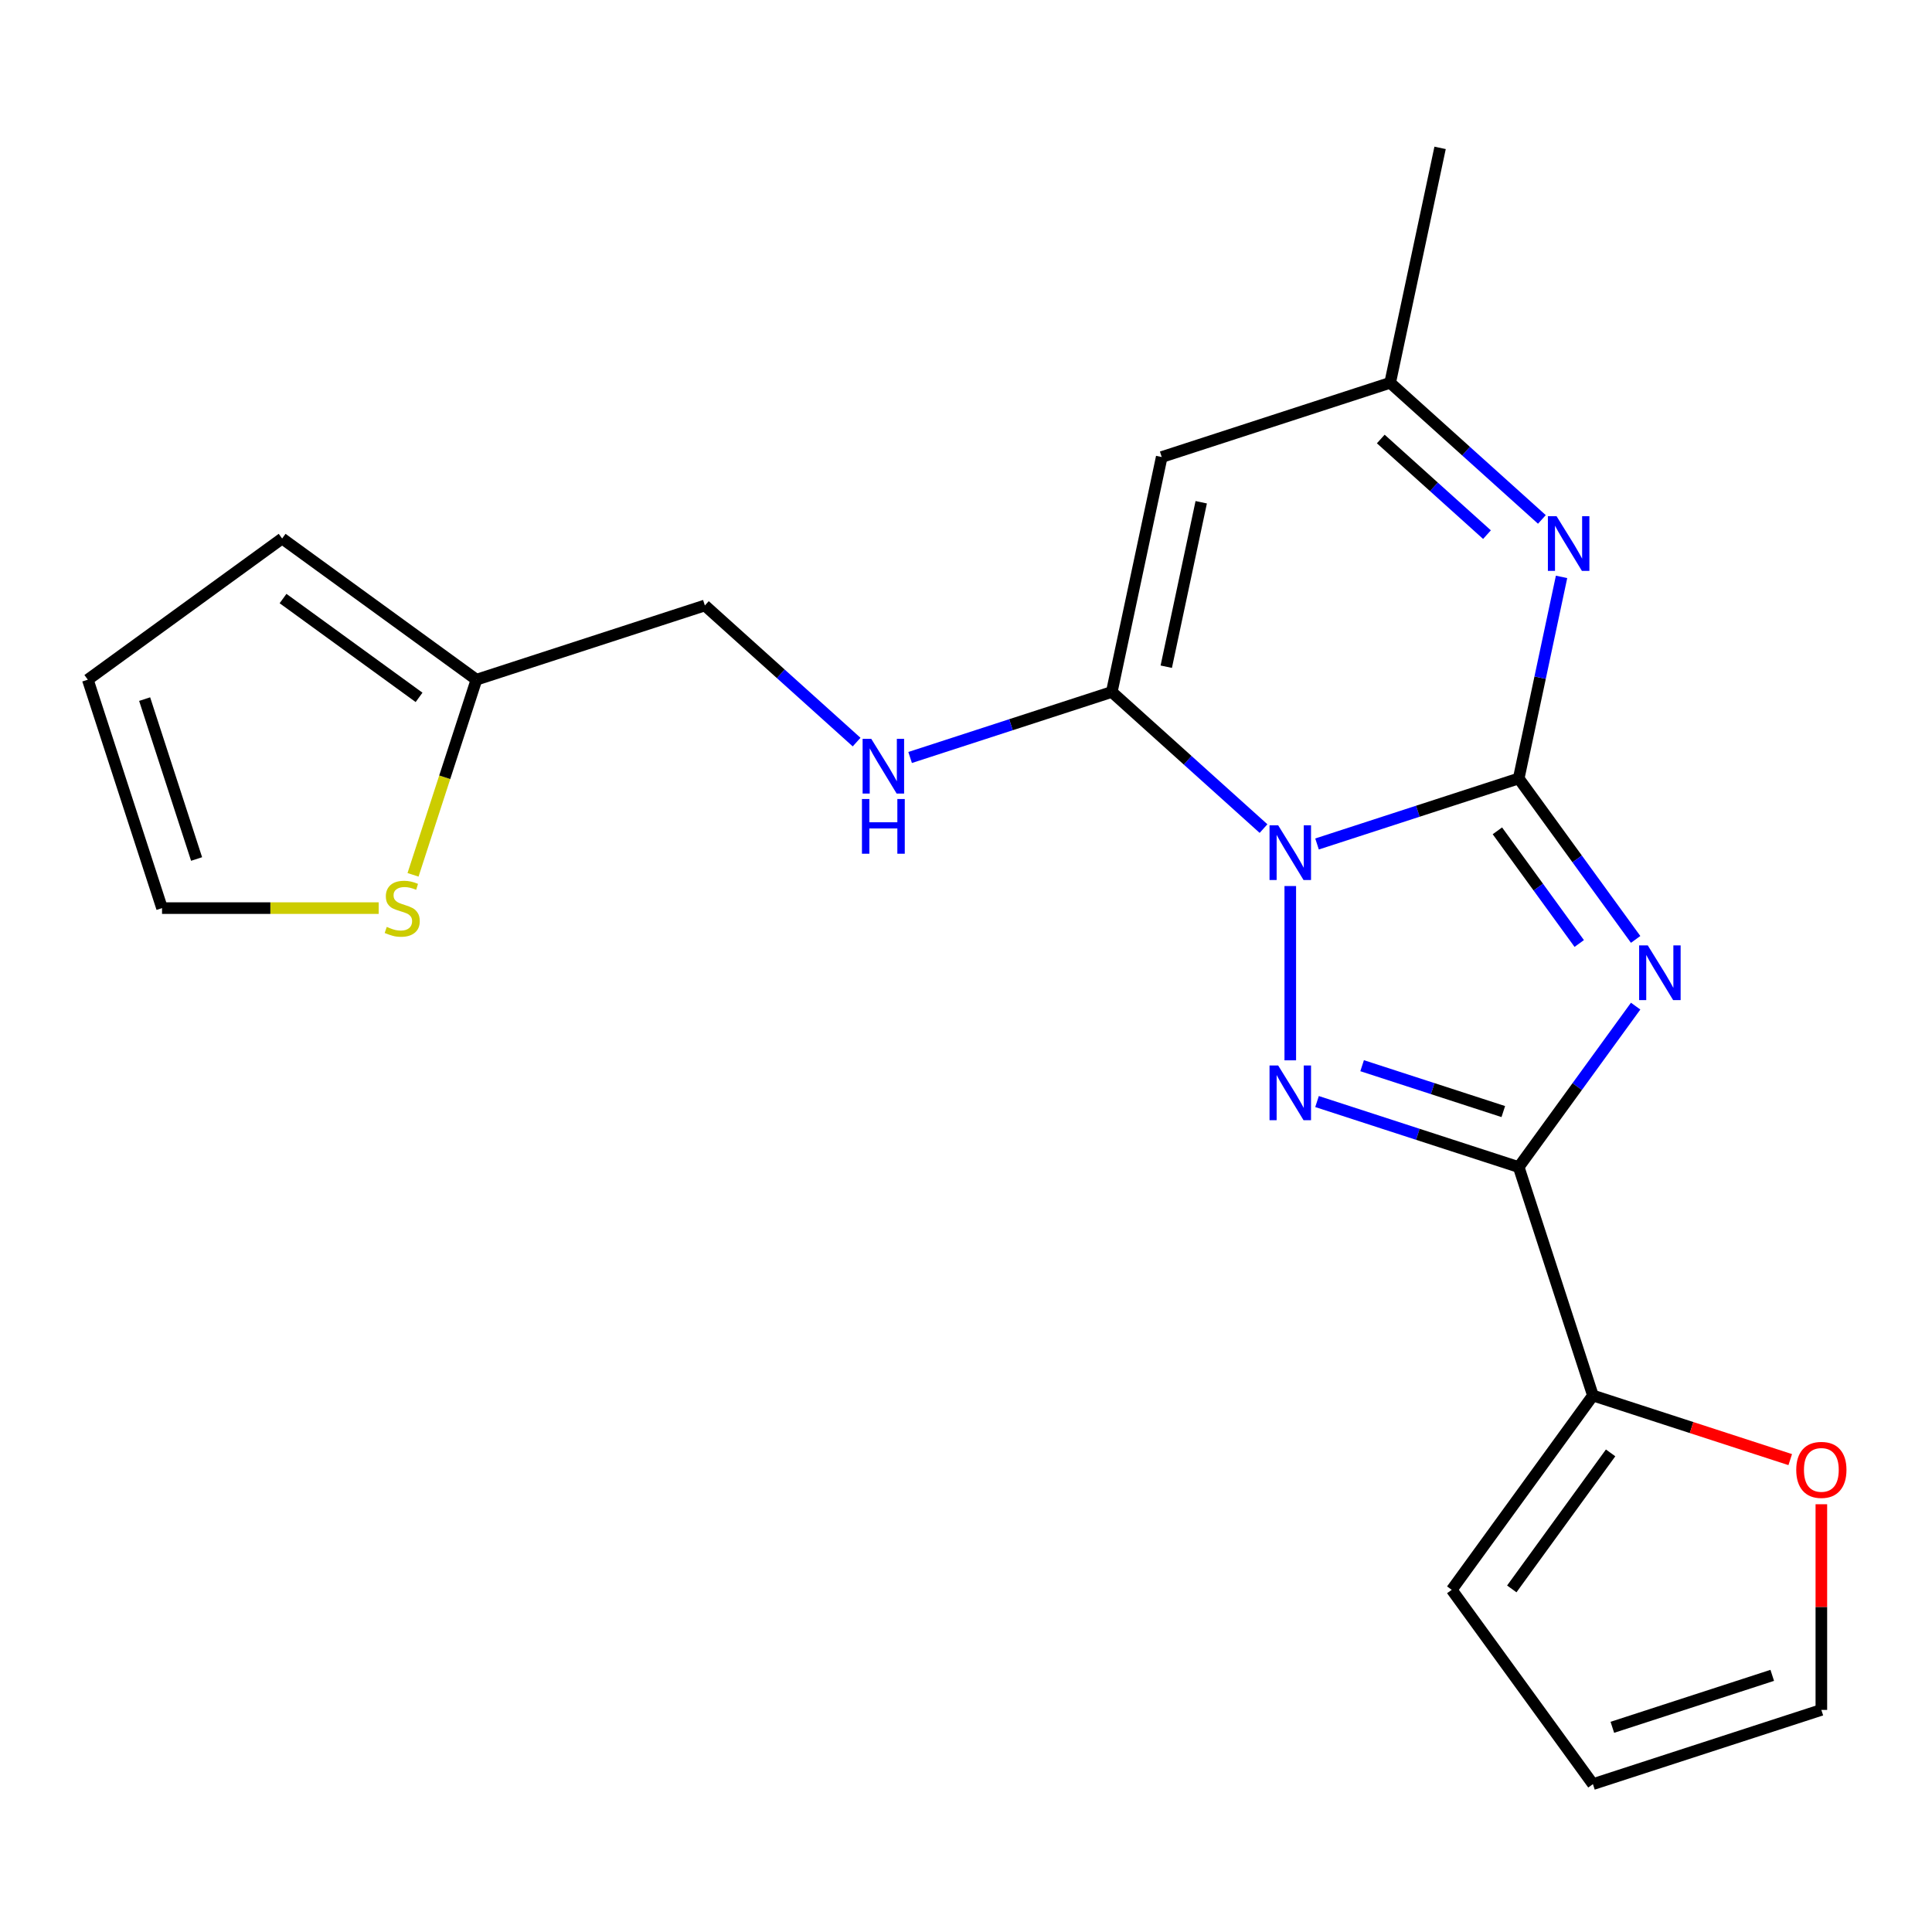 <?xml version='1.0' encoding='iso-8859-1'?>
<svg version='1.1' baseProfile='full'
              xmlns='http://www.w3.org/2000/svg'
                      xmlns:rdkit='http://www.rdkit.org/xml'
                      xmlns:xlink='http://www.w3.org/1999/xlink'
                  xml:space='preserve'
width='1000px' height='1000px' viewBox='0 0 1000 1000'>
<!-- END OF HEADER -->
<rect style='opacity:1.0;fill:#FFFFFF;stroke:none' width='1000' height='1000' x='0' y='0'> </rect>
<path class='bond-0' d='M 681.694,436.843 L 733.886,419.885' style='fill:none;fill-rule:evenodd;stroke:#0000FF;stroke-width:6px;stroke-linecap:butt;stroke-linejoin:miter;stroke-opacity:1' />
<path class='bond-0' d='M 733.886,419.885 L 786.079,402.926' style='fill:none;fill-rule:evenodd;stroke:#000000;stroke-width:6px;stroke-linecap:butt;stroke-linejoin:miter;stroke-opacity:1' />
<path class='bond-2' d='M 667.846,458.611 L 667.846,548.825' style='fill:none;fill-rule:evenodd;stroke:#0000FF;stroke-width:6px;stroke-linecap:butt;stroke-linejoin:miter;stroke-opacity:1' />
<path class='bond-4' d='M 653.998,428.874 L 614.728,393.516' style='fill:none;fill-rule:evenodd;stroke:#0000FF;stroke-width:6px;stroke-linecap:butt;stroke-linejoin:miter;stroke-opacity:1' />
<path class='bond-4' d='M 614.728,393.516 L 575.459,358.158' style='fill:none;fill-rule:evenodd;stroke:#000000;stroke-width:6px;stroke-linecap:butt;stroke-linejoin:miter;stroke-opacity:1' />
<path class='bond-1' d='M 786.079,402.926 L 816.342,444.58' style='fill:none;fill-rule:evenodd;stroke:#000000;stroke-width:6px;stroke-linecap:butt;stroke-linejoin:miter;stroke-opacity:1' />
<path class='bond-1' d='M 816.342,444.58 L 846.606,486.234' style='fill:none;fill-rule:evenodd;stroke:#0000FF;stroke-width:6px;stroke-linecap:butt;stroke-linejoin:miter;stroke-opacity:1' />
<path class='bond-1' d='M 775.043,430.037 L 796.227,459.194' style='fill:none;fill-rule:evenodd;stroke:#000000;stroke-width:6px;stroke-linecap:butt;stroke-linejoin:miter;stroke-opacity:1' />
<path class='bond-1' d='M 796.227,459.194 L 817.412,488.352' style='fill:none;fill-rule:evenodd;stroke:#0000FF;stroke-width:6px;stroke-linecap:butt;stroke-linejoin:miter;stroke-opacity:1' />
<path class='bond-5' d='M 786.079,402.926 L 797.168,350.759' style='fill:none;fill-rule:evenodd;stroke:#000000;stroke-width:6px;stroke-linecap:butt;stroke-linejoin:miter;stroke-opacity:1' />
<path class='bond-5' d='M 797.168,350.759 L 808.256,298.593' style='fill:none;fill-rule:evenodd;stroke:#0000FF;stroke-width:6px;stroke-linecap:butt;stroke-linejoin:miter;stroke-opacity:1' />
<path class='bond-21' d='M 846.606,520.77 L 816.342,562.423' style='fill:none;fill-rule:evenodd;stroke:#0000FF;stroke-width:6px;stroke-linecap:butt;stroke-linejoin:miter;stroke-opacity:1' />
<path class='bond-21' d='M 816.342,562.423 L 786.079,604.077' style='fill:none;fill-rule:evenodd;stroke:#000000;stroke-width:6px;stroke-linecap:butt;stroke-linejoin:miter;stroke-opacity:1' />
<path class='bond-3' d='M 681.694,570.16 L 733.886,587.119' style='fill:none;fill-rule:evenodd;stroke:#0000FF;stroke-width:6px;stroke-linecap:butt;stroke-linejoin:miter;stroke-opacity:1' />
<path class='bond-3' d='M 733.886,587.119 L 786.079,604.077' style='fill:none;fill-rule:evenodd;stroke:#000000;stroke-width:6px;stroke-linecap:butt;stroke-linejoin:miter;stroke-opacity:1' />
<path class='bond-3' d='M 705.035,551.601 L 741.57,563.472' style='fill:none;fill-rule:evenodd;stroke:#0000FF;stroke-width:6px;stroke-linecap:butt;stroke-linejoin:miter;stroke-opacity:1' />
<path class='bond-3' d='M 741.57,563.472 L 778.105,575.343' style='fill:none;fill-rule:evenodd;stroke:#000000;stroke-width:6px;stroke-linecap:butt;stroke-linejoin:miter;stroke-opacity:1' />
<path class='bond-7' d='M 786.079,604.077 L 824.496,722.311' style='fill:none;fill-rule:evenodd;stroke:#000000;stroke-width:6px;stroke-linecap:butt;stroke-linejoin:miter;stroke-opacity:1' />
<path class='bond-6' d='M 575.459,358.158 L 601.306,236.556' style='fill:none;fill-rule:evenodd;stroke:#000000;stroke-width:6px;stroke-linecap:butt;stroke-linejoin:miter;stroke-opacity:1' />
<path class='bond-6' d='M 603.657,345.087 L 621.75,259.966' style='fill:none;fill-rule:evenodd;stroke:#000000;stroke-width:6px;stroke-linecap:butt;stroke-linejoin:miter;stroke-opacity:1' />
<path class='bond-9' d='M 575.459,358.158 L 523.266,375.116' style='fill:none;fill-rule:evenodd;stroke:#000000;stroke-width:6px;stroke-linecap:butt;stroke-linejoin:miter;stroke-opacity:1' />
<path class='bond-9' d='M 523.266,375.116 L 471.074,392.075' style='fill:none;fill-rule:evenodd;stroke:#0000FF;stroke-width:6px;stroke-linecap:butt;stroke-linejoin:miter;stroke-opacity:1' />
<path class='bond-22' d='M 798.078,268.856 L 758.809,233.498' style='fill:none;fill-rule:evenodd;stroke:#0000FF;stroke-width:6px;stroke-linecap:butt;stroke-linejoin:miter;stroke-opacity:1' />
<path class='bond-22' d='M 758.809,233.498 L 719.54,198.14' style='fill:none;fill-rule:evenodd;stroke:#000000;stroke-width:6px;stroke-linecap:butt;stroke-linejoin:miter;stroke-opacity:1' />
<path class='bond-22' d='M 769.661,276.726 L 742.172,251.975' style='fill:none;fill-rule:evenodd;stroke:#0000FF;stroke-width:6px;stroke-linecap:butt;stroke-linejoin:miter;stroke-opacity:1' />
<path class='bond-22' d='M 742.172,251.975 L 714.684,227.224' style='fill:none;fill-rule:evenodd;stroke:#000000;stroke-width:6px;stroke-linecap:butt;stroke-linejoin:miter;stroke-opacity:1' />
<path class='bond-8' d='M 601.306,236.556 L 719.54,198.14' style='fill:none;fill-rule:evenodd;stroke:#000000;stroke-width:6px;stroke-linecap:butt;stroke-linejoin:miter;stroke-opacity:1' />
<path class='bond-12' d='M 824.496,722.311 L 875.558,738.902' style='fill:none;fill-rule:evenodd;stroke:#000000;stroke-width:6px;stroke-linecap:butt;stroke-linejoin:miter;stroke-opacity:1' />
<path class='bond-12' d='M 875.558,738.902 L 926.621,755.494' style='fill:none;fill-rule:evenodd;stroke:#FF0000;stroke-width:6px;stroke-linecap:butt;stroke-linejoin:miter;stroke-opacity:1' />
<path class='bond-13' d='M 824.496,722.311 L 751.423,822.886' style='fill:none;fill-rule:evenodd;stroke:#000000;stroke-width:6px;stroke-linecap:butt;stroke-linejoin:miter;stroke-opacity:1' />
<path class='bond-13' d='M 833.65,752.012 L 782.499,822.415' style='fill:none;fill-rule:evenodd;stroke:#000000;stroke-width:6px;stroke-linecap:butt;stroke-linejoin:miter;stroke-opacity:1' />
<path class='bond-20' d='M 719.54,198.14 L 745.387,76.538' style='fill:none;fill-rule:evenodd;stroke:#000000;stroke-width:6px;stroke-linecap:butt;stroke-linejoin:miter;stroke-opacity:1' />
<path class='bond-19' d='M 443.378,384.105 L 404.108,348.747' style='fill:none;fill-rule:evenodd;stroke:#0000FF;stroke-width:6px;stroke-linecap:butt;stroke-linejoin:miter;stroke-opacity:1' />
<path class='bond-19' d='M 404.108,348.747 L 364.839,313.389' style='fill:none;fill-rule:evenodd;stroke:#000000;stroke-width:6px;stroke-linecap:butt;stroke-linejoin:miter;stroke-opacity:1' />
<path class='bond-10' d='M 213.787,452.811 L 230.196,402.308' style='fill:none;fill-rule:evenodd;stroke:#CCCC00;stroke-width:6px;stroke-linecap:butt;stroke-linejoin:miter;stroke-opacity:1' />
<path class='bond-10' d='M 230.196,402.308 L 246.606,351.805' style='fill:none;fill-rule:evenodd;stroke:#000000;stroke-width:6px;stroke-linecap:butt;stroke-linejoin:miter;stroke-opacity:1' />
<path class='bond-14' d='M 196.001,470.039 L 139.936,470.039' style='fill:none;fill-rule:evenodd;stroke:#CCCC00;stroke-width:6px;stroke-linecap:butt;stroke-linejoin:miter;stroke-opacity:1' />
<path class='bond-14' d='M 139.936,470.039 L 83.871,470.039' style='fill:none;fill-rule:evenodd;stroke:#000000;stroke-width:6px;stroke-linecap:butt;stroke-linejoin:miter;stroke-opacity:1' />
<path class='bond-11' d='M 246.606,351.805 L 364.839,313.389' style='fill:none;fill-rule:evenodd;stroke:#000000;stroke-width:6px;stroke-linecap:butt;stroke-linejoin:miter;stroke-opacity:1' />
<path class='bond-15' d='M 246.606,351.805 L 146.03,278.733' style='fill:none;fill-rule:evenodd;stroke:#000000;stroke-width:6px;stroke-linecap:butt;stroke-linejoin:miter;stroke-opacity:1' />
<path class='bond-15' d='M 216.905,360.96 L 146.502,309.809' style='fill:none;fill-rule:evenodd;stroke:#000000;stroke-width:6px;stroke-linecap:butt;stroke-linejoin:miter;stroke-opacity:1' />
<path class='bond-16' d='M 942.729,778.595 L 942.729,831.82' style='fill:none;fill-rule:evenodd;stroke:#FF0000;stroke-width:6px;stroke-linecap:butt;stroke-linejoin:miter;stroke-opacity:1' />
<path class='bond-16' d='M 942.729,831.82 L 942.729,885.045' style='fill:none;fill-rule:evenodd;stroke:#000000;stroke-width:6px;stroke-linecap:butt;stroke-linejoin:miter;stroke-opacity:1' />
<path class='bond-17' d='M 751.423,822.886 L 824.496,923.462' style='fill:none;fill-rule:evenodd;stroke:#000000;stroke-width:6px;stroke-linecap:butt;stroke-linejoin:miter;stroke-opacity:1' />
<path class='bond-24' d='M 83.871,470.039 L 45.455,351.805' style='fill:none;fill-rule:evenodd;stroke:#000000;stroke-width:6px;stroke-linecap:butt;stroke-linejoin:miter;stroke-opacity:1' />
<path class='bond-24' d='M 101.755,444.621 L 74.864,361.857' style='fill:none;fill-rule:evenodd;stroke:#000000;stroke-width:6px;stroke-linecap:butt;stroke-linejoin:miter;stroke-opacity:1' />
<path class='bond-18' d='M 146.03,278.733 L 45.455,351.805' style='fill:none;fill-rule:evenodd;stroke:#000000;stroke-width:6px;stroke-linecap:butt;stroke-linejoin:miter;stroke-opacity:1' />
<path class='bond-23' d='M 942.729,885.045 L 824.496,923.462' style='fill:none;fill-rule:evenodd;stroke:#000000;stroke-width:6px;stroke-linecap:butt;stroke-linejoin:miter;stroke-opacity:1' />
<path class='bond-23' d='M 917.311,867.161 L 834.547,894.053' style='fill:none;fill-rule:evenodd;stroke:#000000;stroke-width:6px;stroke-linecap:butt;stroke-linejoin:miter;stroke-opacity:1' />
<path  class='atom-0' d='M 661.586 427.183
L 670.866 442.183
Q 671.786 443.663, 673.266 446.343
Q 674.746 449.023, 674.826 449.183
L 674.826 427.183
L 678.586 427.183
L 678.586 455.503
L 674.706 455.503
L 664.746 439.103
Q 663.586 437.183, 662.346 434.983
Q 661.146 432.783, 660.786 432.103
L 660.786 455.503
L 657.106 455.503
L 657.106 427.183
L 661.586 427.183
' fill='#0000FF'/>
<path  class='atom-2' d='M 852.892 489.342
L 862.172 504.342
Q 863.092 505.822, 864.572 508.502
Q 866.052 511.182, 866.132 511.342
L 866.132 489.342
L 869.892 489.342
L 869.892 517.662
L 866.012 517.662
L 856.052 501.262
Q 854.892 499.342, 853.652 497.142
Q 852.452 494.942, 852.092 494.262
L 852.092 517.662
L 848.412 517.662
L 848.412 489.342
L 852.892 489.342
' fill='#0000FF'/>
<path  class='atom-3' d='M 661.586 551.501
L 670.866 566.501
Q 671.786 567.981, 673.266 570.661
Q 674.746 573.341, 674.826 573.501
L 674.826 551.501
L 678.586 551.501
L 678.586 579.821
L 674.706 579.821
L 664.746 563.421
Q 663.586 561.501, 662.346 559.301
Q 661.146 557.101, 660.786 556.421
L 660.786 579.821
L 657.106 579.821
L 657.106 551.501
L 661.586 551.501
' fill='#0000FF'/>
<path  class='atom-6' d='M 805.666 267.165
L 814.946 282.165
Q 815.866 283.645, 817.346 286.325
Q 818.826 289.005, 818.906 289.165
L 818.906 267.165
L 822.666 267.165
L 822.666 295.485
L 818.786 295.485
L 808.826 279.085
Q 807.666 277.165, 806.426 274.965
Q 805.226 272.765, 804.866 272.085
L 804.866 295.485
L 801.186 295.485
L 801.186 267.165
L 805.666 267.165
' fill='#0000FF'/>
<path  class='atom-10' d='M 450.966 382.414
L 460.246 397.414
Q 461.166 398.894, 462.646 401.574
Q 464.126 404.254, 464.206 404.414
L 464.206 382.414
L 467.966 382.414
L 467.966 410.734
L 464.086 410.734
L 454.126 394.334
Q 452.966 392.414, 451.726 390.214
Q 450.526 388.014, 450.166 387.334
L 450.166 410.734
L 446.486 410.734
L 446.486 382.414
L 450.966 382.414
' fill='#0000FF'/>
<path  class='atom-10' d='M 446.146 413.566
L 449.986 413.566
L 449.986 425.606
L 464.466 425.606
L 464.466 413.566
L 468.306 413.566
L 468.306 441.886
L 464.466 441.886
L 464.466 428.806
L 449.986 428.806
L 449.986 441.886
L 446.146 441.886
L 446.146 413.566
' fill='#0000FF'/>
<path  class='atom-11' d='M 200.189 479.759
Q 200.509 479.879, 201.829 480.439
Q 203.149 480.999, 204.589 481.359
Q 206.069 481.679, 207.509 481.679
Q 210.189 481.679, 211.749 480.399
Q 213.309 479.079, 213.309 476.799
Q 213.309 475.239, 212.509 474.279
Q 211.749 473.319, 210.549 472.799
Q 209.349 472.279, 207.349 471.679
Q 204.829 470.919, 203.309 470.199
Q 201.829 469.479, 200.749 467.959
Q 199.709 466.439, 199.709 463.879
Q 199.709 460.319, 202.109 458.119
Q 204.549 455.919, 209.349 455.919
Q 212.629 455.919, 216.349 457.479
L 215.429 460.559
Q 212.029 459.159, 209.469 459.159
Q 206.709 459.159, 205.189 460.319
Q 203.669 461.439, 203.709 463.399
Q 203.709 464.919, 204.469 465.839
Q 205.269 466.759, 206.389 467.279
Q 207.549 467.799, 209.469 468.399
Q 212.029 469.199, 213.549 469.999
Q 215.069 470.799, 216.149 472.439
Q 217.269 474.039, 217.269 476.799
Q 217.269 480.719, 214.629 482.839
Q 212.029 484.919, 207.669 484.919
Q 205.149 484.919, 203.229 484.359
Q 201.349 483.839, 199.109 482.919
L 200.189 479.759
' fill='#CCCC00'/>
<path  class='atom-13' d='M 929.729 760.807
Q 929.729 754.007, 933.089 750.207
Q 936.449 746.407, 942.729 746.407
Q 949.009 746.407, 952.369 750.207
Q 955.729 754.007, 955.729 760.807
Q 955.729 767.687, 952.329 771.607
Q 948.929 775.487, 942.729 775.487
Q 936.489 775.487, 933.089 771.607
Q 929.729 767.727, 929.729 760.807
M 942.729 772.287
Q 947.049 772.287, 949.369 769.407
Q 951.729 766.487, 951.729 760.807
Q 951.729 755.247, 949.369 752.447
Q 947.049 749.607, 942.729 749.607
Q 938.409 749.607, 936.049 752.407
Q 933.729 755.207, 933.729 760.807
Q 933.729 766.527, 936.049 769.407
Q 938.409 772.287, 942.729 772.287
' fill='#FF0000'/>
</svg>
